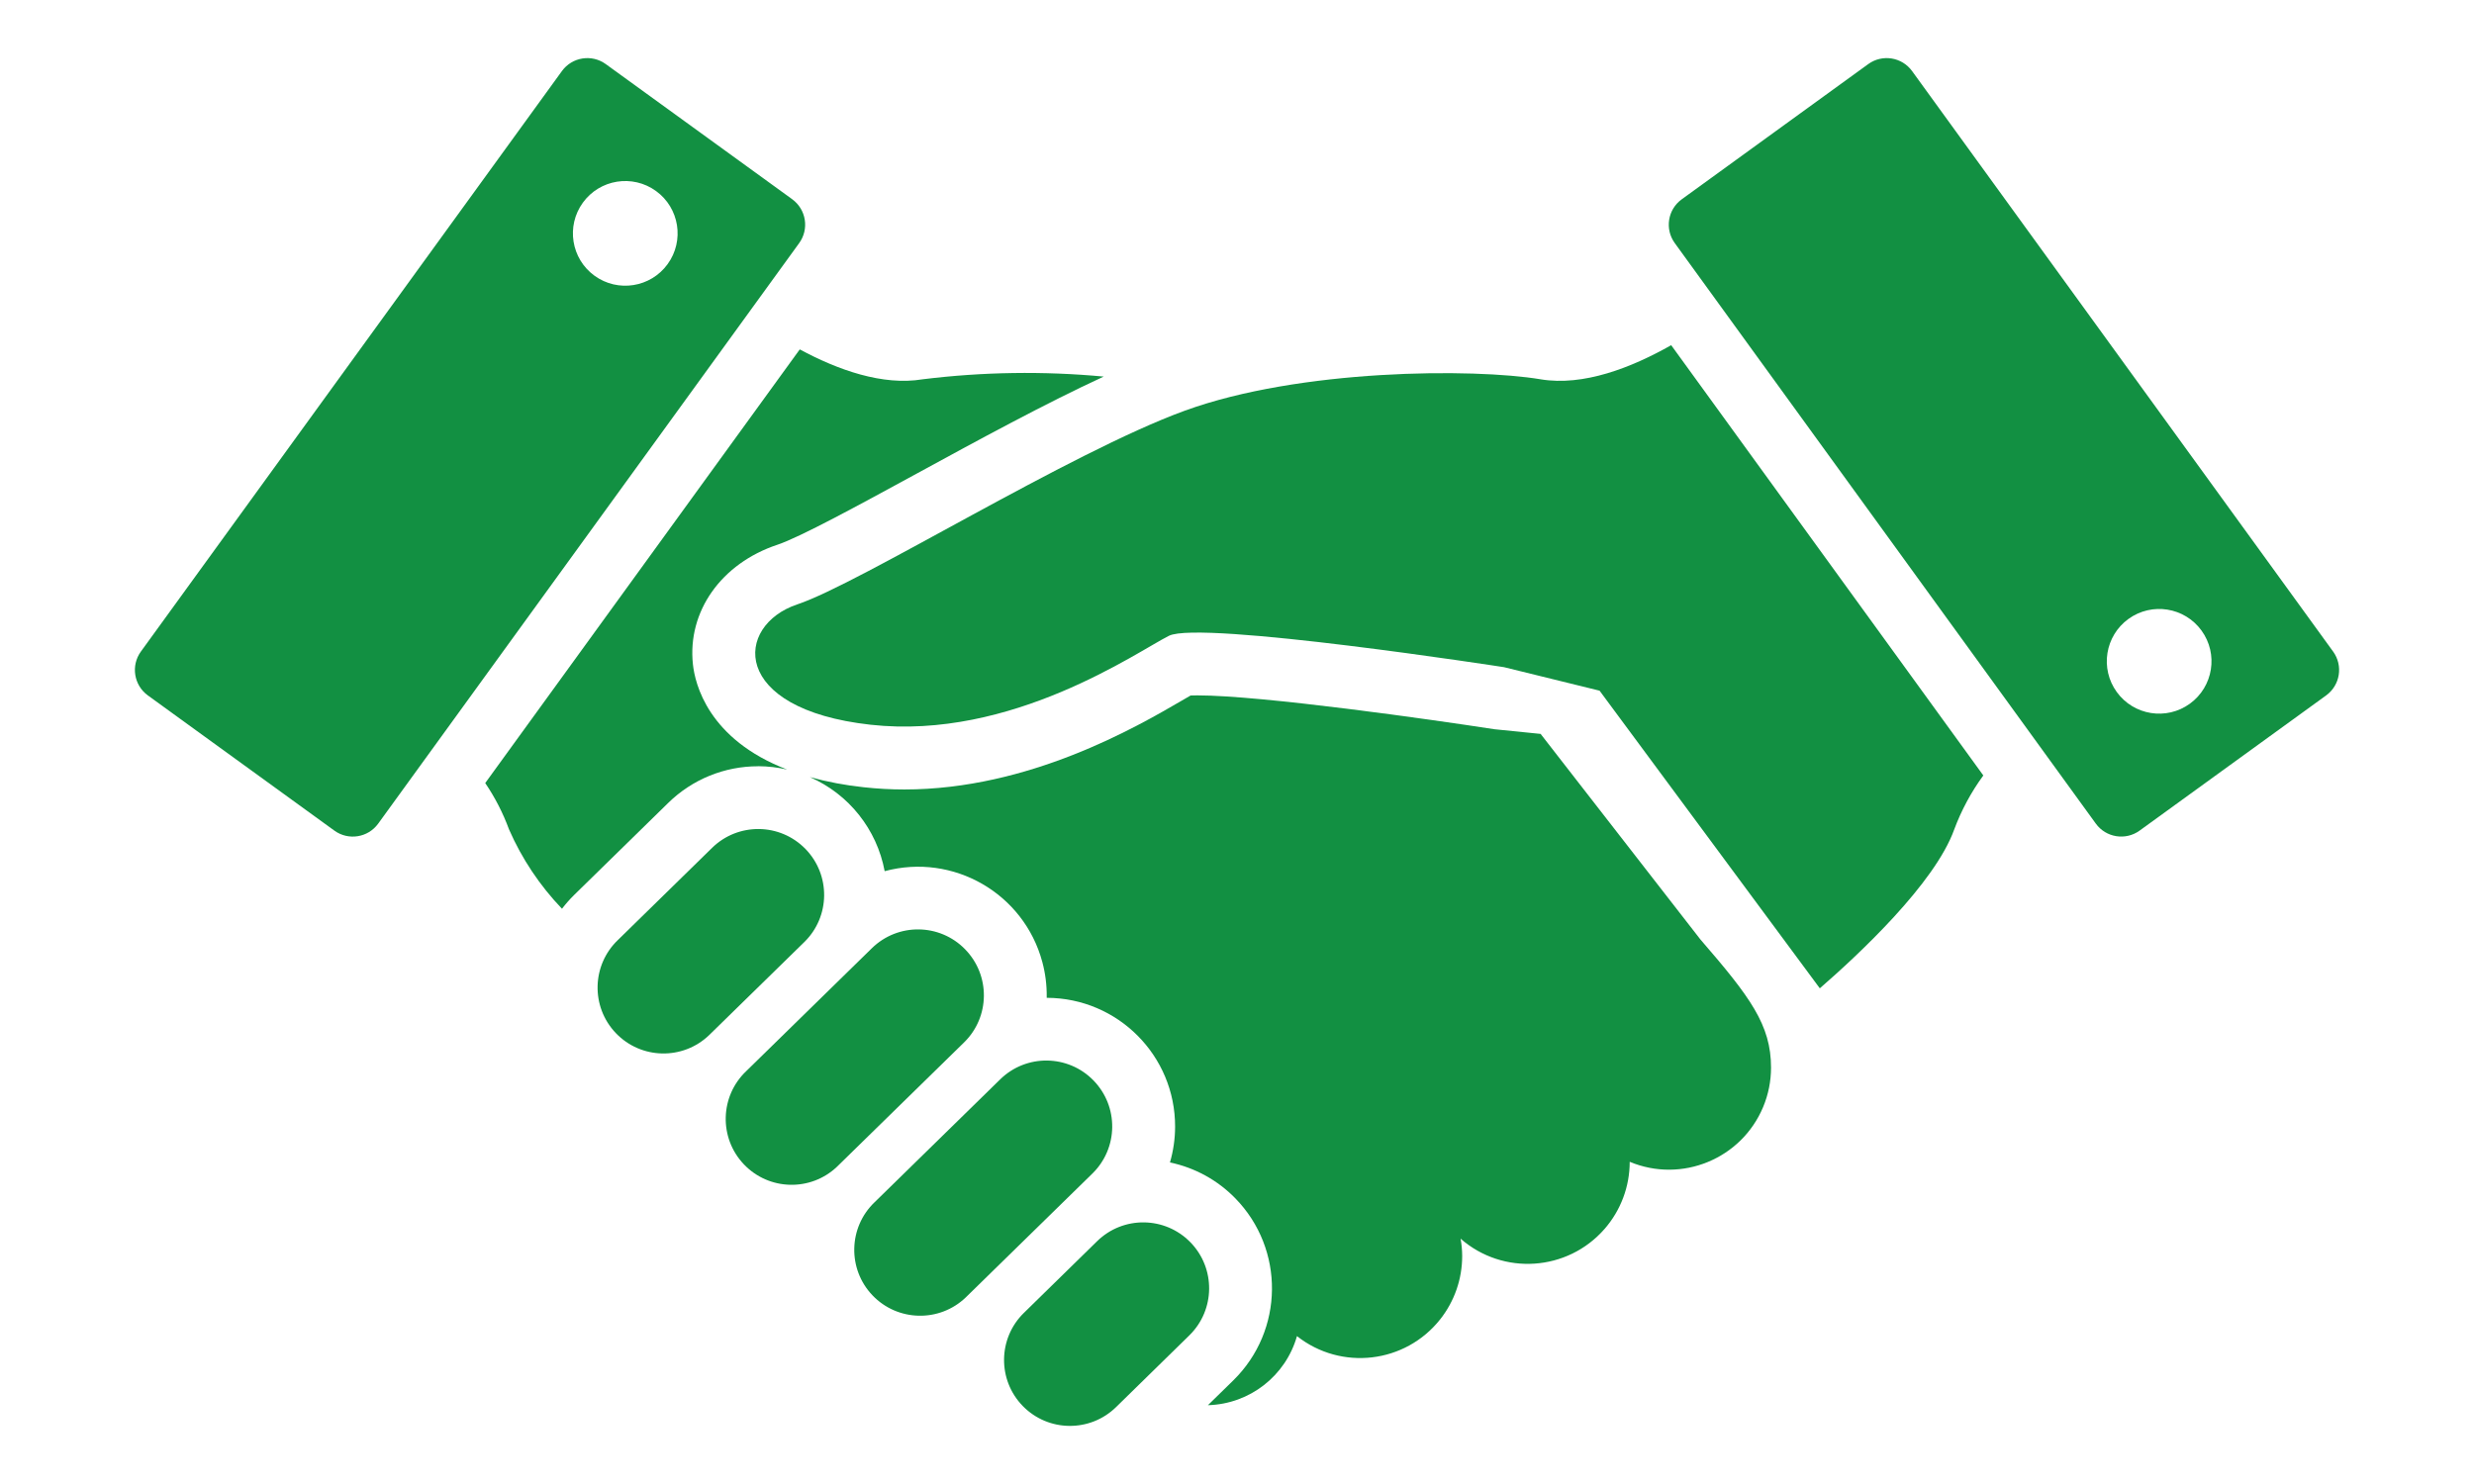 <?xml version="1.0" encoding="UTF-8"?><svg id="b" xmlns="http://www.w3.org/2000/svg" viewBox="0 0 200 120"><defs><style>.m{fill:none;}.n{fill:#129042;}</style></defs><g id="c"><g><g><path id="d" class="n" d="M124.546,30.671c-5.442-.906-19.473-.846-28.773,2.541s-26.24,13.964-31.318,15.66-5.5,8.465,5.923,9.732,21.584-5.926,24.123-7.193,27.086,2.539,27.086,2.539l7.723,1.9,17.805,24.068c3.124-2.714,9.3-8.474,10.868-12.852,.579-1.555,1.37-3.022,2.35-4.361l-25.233-34.793c-3.219,1.824-7.1,3.336-10.554,2.76"/><path id="e" class="n" d="M124.545,59.345l-3.742-.378c-4.91-.76-18.794-2.737-24.005-2.737-.23,0-.412,0-.548,.009-.21,.12-.452,.258-.689,.4-3.7,2.154-12.363,7.2-22.455,7.2-1.1-0-2.199-.061-3.292-.182-1.468-.155-2.921-.429-4.345-.818,3.152,1.377,5.417,4.225,6.048,7.606,5.547-1.492,11.252,1.796,12.744,7.343,.247,.918,.367,1.865,.356,2.815v.083c5.744,.011,10.391,4.677,10.379,10.421-.002,.979-.142,1.953-.416,2.892,2.01,.419,3.85,1.429,5.283,2.9,4.013,4.111,3.942,10.695-.159,14.718l-2.053,2.009h.027c3.351-.102,6.251-2.361,7.17-5.585,3.574,2.822,8.76,2.212,11.582-1.362,1.151-1.457,1.776-3.26,1.774-5.117-.002-.47-.045-.938-.129-1.4,3.429,2.997,8.639,2.646,11.635-.783,1.315-1.504,2.038-3.435,2.037-5.433,4.205,1.754,9.035-.232,10.789-4.437,.42-1.007,.636-2.088,.636-3.18,0-3.461-1.691-5.714-5.714-10.368l-12.913-16.616Z"/><path id="f" class="n" d="M65.105,68.639c-2.058-2.103-5.432-2.141-7.536-.083l-7.615,7.453c-2.126,2.034-2.201,5.407-.167,7.533,2.034,2.126,5.407,2.201,7.533,.167,.029-.028,.058-.056,.087-.085l7.617-7.451c2.102-2.059,2.138-5.431,.081-7.534"/><path id="g" class="n" d="M78.017,76.758c-2.055-2.103-5.425-2.143-7.529-.088-.002,.002-.003,.003-.005,.005l-10.154,9.936c-2.135,2.026-2.224,5.399-.198,7.534s5.399,2.224,7.534,.198c.04-.038,.079-.076,.117-.115l10.154-9.935c2.103-2.056,2.141-5.427,.085-7.53-.001-.001-.002-.003-.004-.004"/><path id="h" class="n" d="M88.392,87.361c-2.055-2.103-5.427-2.142-7.53-.087-.001,.001-.003,.002-.004,.004l-10.154,9.937c-2.126,2.034-2.201,5.407-.168,7.533s5.407,2.201,7.533,.168c.03-.029,.059-.057,.088-.087l10.154-9.935c2.103-2.057,2.139-5.429,.082-7.532-.001-.001-.002-.002-.002-.002"/><path id="i" class="n" d="M96.227,100.448c-2.056-2.103-5.428-2.142-7.532-.085-.001,.001-.002,.002-.002,.002l-5.923,5.8c-2.103,2.058-2.14,5.432-.082,7.535s5.432,2.14,7.535,.082l5.923-5.8c2.103-2.058,2.139-5.431,.081-7.534"/><path id="j" class="n" d="M188.611,52.686L154.576,5.749c-.821-1.135-2.407-1.391-3.542-.57-.001,.001-.002,.002-.004,.003l-15.075,10.932c-1.135,.821-1.389,2.407-.567,3.541,.001,.002,.002,.003,.003,.005l34.034,46.937c.821,1.135,2.406,1.389,3.541,.569,.002-.001,.003-.002,.005-.004l15.078-10.93c1.133-.825,1.385-2.411,.562-3.546m-11.58,4.216c-1.893,1.372-4.539,.949-5.91-.943-1.372-1.893-.949-4.539,.943-5.91,1.892-1.371,4.537-.95,5.909,.941,1.372,1.893,.95,4.539-.942,5.912"/><path id="k" class="n" d="M61.294,61.957c.789,.004,1.576,.095,2.345,.274-6.4-2.454-7.458-6.942-7.624-8.525-.452-4.263,2.292-8.145,6.829-9.656,1.825-.608,6.608-3.216,11.234-5.737,4.963-2.707,10.41-5.677,15.147-7.862-4.872-.455-9.779-.381-14.635,.219-3.235,.539-6.847-.753-9.937-2.417l-25.427,35.066c.792,1.167,1.438,2.426,1.924,3.75,1.039,2.373,2.488,4.544,4.281,6.414,.297-.388,.621-.756,.968-1.1l7.615-7.453c1.942-1.907,4.556-2.973,7.277-2.968"/><path id="l" class="n" d="M64.047,16.112l-15.077-10.93c-1.135-.823-2.722-.57-3.545,.565-0,.001-.001,.001-.001,.002L11.389,52.686c-.823,1.136-.57,2.724,.565,3.548l15.075,10.93c1.132,.823,2.718,.573,3.541-.559,.002-.002,.003-.004,.005-.007L64.605,19.66c.823-1.135,.572-2.723-.562-3.548m-10.071,5.244c-1.373,1.892-4.019,2.313-5.911,.94-1.892-1.373-2.313-4.019-.94-5.911,1.372-1.891,4.017-2.312,5.909-.941,1.893,1.372,2.314,4.019,.942,5.912-0,0-0,0-0,0"/></g><rect class="m" width="200" height="120"/></g></g></svg>